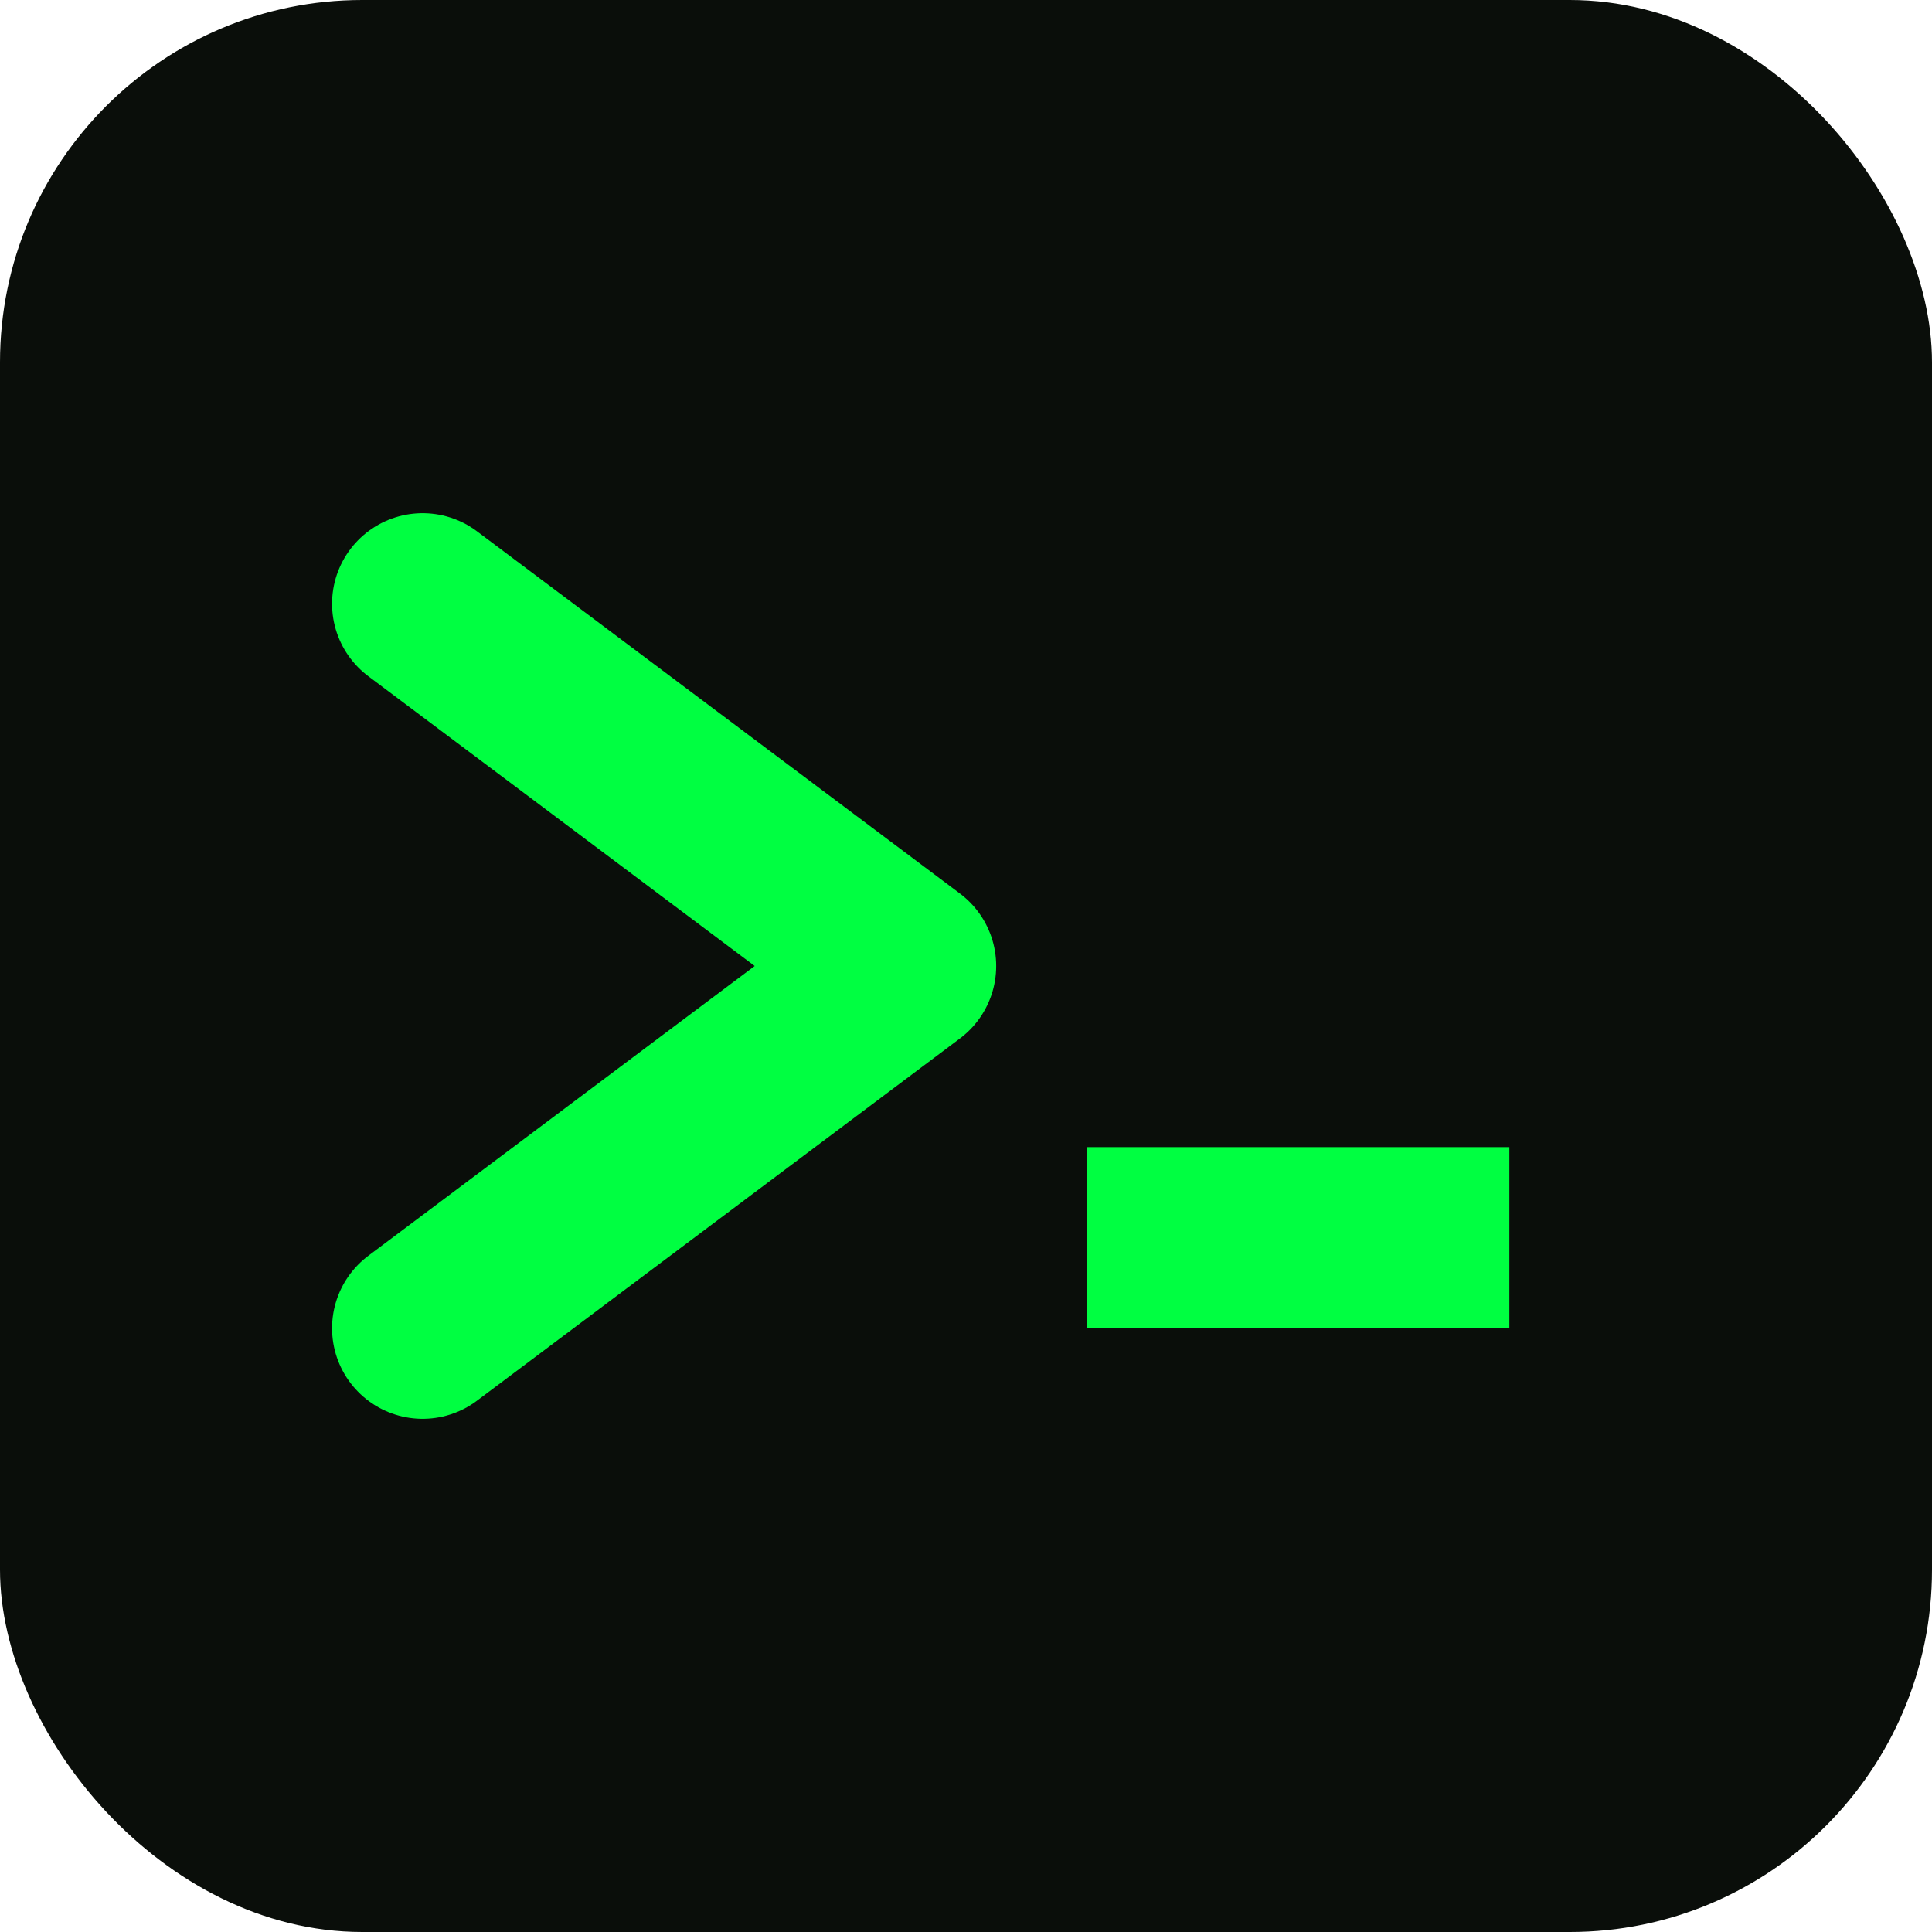 <svg xmlns="http://www.w3.org/2000/svg" viewBox="0 0 64 64">
  <rect width="64" height="64" rx="12" fill="#0a0e0a" />
  <path d="M14 20 L30 32 L14 44" stroke="#00ff41" stroke-width="6" fill="none" stroke-linecap="round" stroke-linejoin="round"/>
  <rect x="36" y="38" width="14" height="6" fill="#00ff41" />
</svg>
